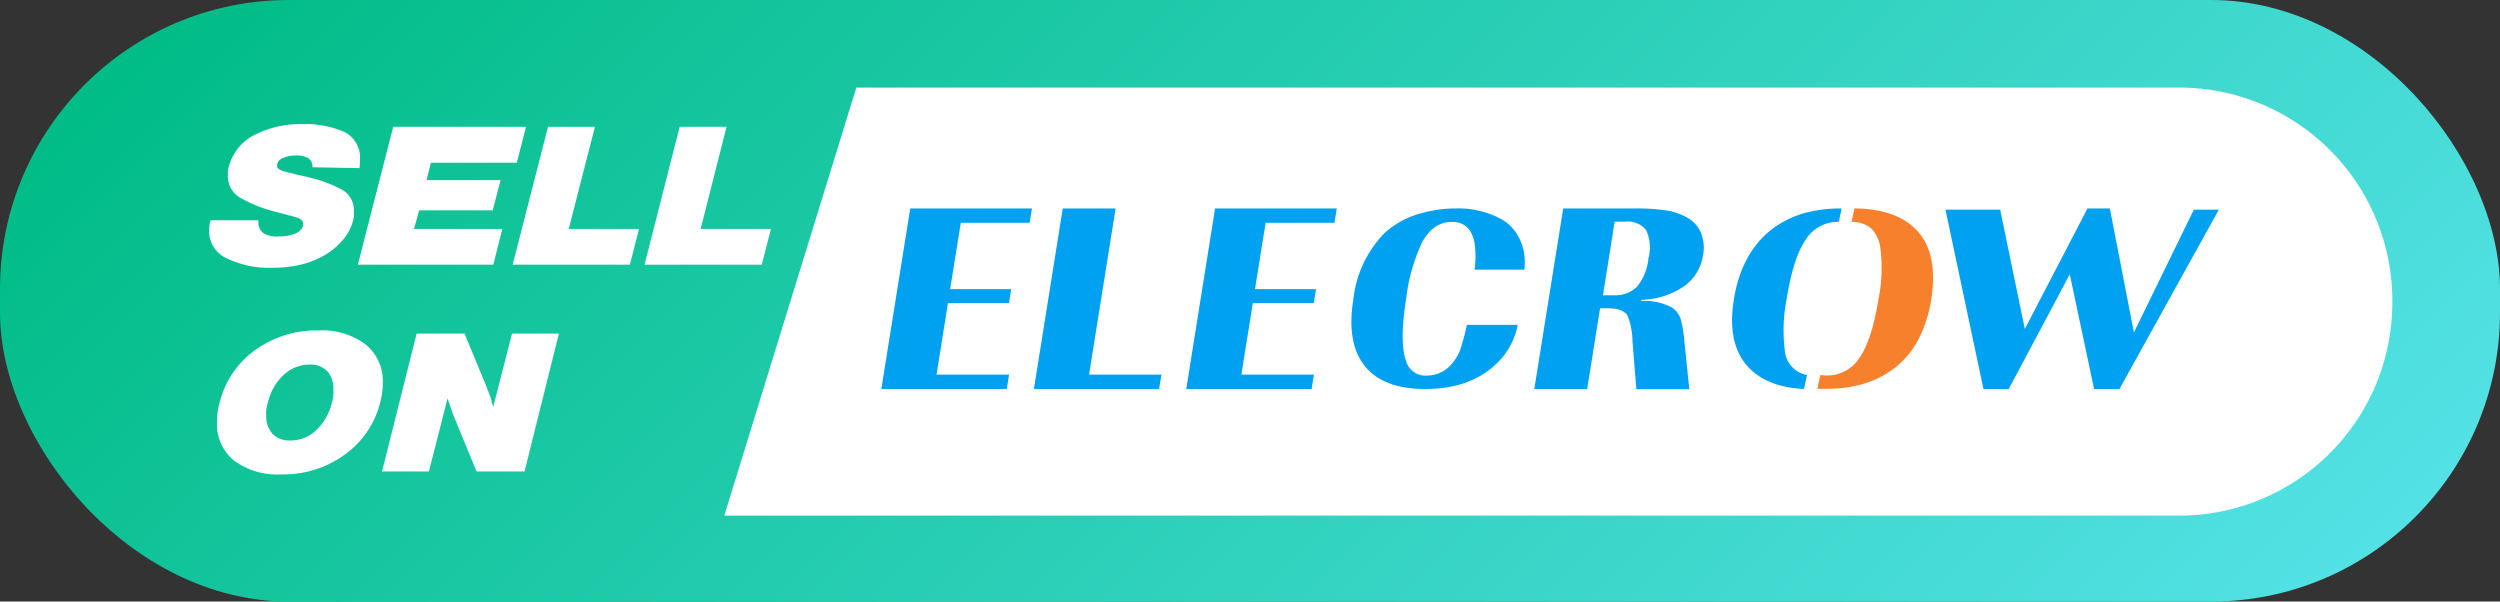 <svg xmlns="http://www.w3.org/2000/svg" xmlns:xlink="http://www.w3.org/1999/xlink" viewBox="0 0 320 77"><rect x="0" y="0" width="320" height="77" fill="#333333" stroke="none"/><defs><style>.cls-1{fill:url(#未命名的渐变_84);}.cls-2{fill:#fff;}.cls-3{fill:#01a1f1;}.cls-4{fill:#f6802c;}</style><linearGradient id="未命名的渐变_84" x1="71.58" y1="-49.92" x2="248.42" y2="126.92" gradientUnits="userSpaceOnUse"><stop offset="0" stop-color="#00bc86"/><stop offset="1" stop-color="#53e1e5"/></linearGradient></defs><title>03 320-77 px_1</title><g id="图层_2" data-name="图层 2"><g id="图层_1-2" data-name="图层 1"><rect class="cls-1" width="320" height="77" rx="36.99"/><path class="cls-2" d="M40,21.41a1.36,1.36,0,0,0-.52-1.16,3,3,0,0,0-1.66-.34,3.74,3.74,0,0,0-1.56.3,1.21,1.21,0,0,0-.78.75c0,.07,0,.14,0,.19a.86.86,0,0,0,0,.16.36.36,0,0,0,.06.2.62.62,0,0,0,.23.17,3.46,3.46,0,0,0,.85.32l1.67.42.79.17.79.2a16.55,16.55,0,0,1,3.73,1.4,3,3,0,0,1,1.69,2.92,4,4,0,0,1,0,.57c0,.2-.07.41-.12.64a6.14,6.14,0,0,1-1.37,2.48,8.77,8.77,0,0,1-2.5,2,11.5,11.5,0,0,1-3.07,1.14,17.7,17.7,0,0,1-3.69.34H34.4a12.25,12.25,0,0,1-5.25-1.16,3.8,3.8,0,0,1-2.38-3.65,3.2,3.2,0,0,1,.05-.61c0-.22.08-.44.13-.67h6.13v.16a1.73,1.73,0,0,0,.58,1.46,3.21,3.21,0,0,0,2,.45,5.24,5.24,0,0,0,2.14-.37,1.65,1.65,0,0,0,1-1,.21.21,0,0,0,0-.12v-.12a.7.7,0,0,0-.25-.53,2.34,2.34,0,0,0-.86-.37l-.34-.1a2.21,2.21,0,0,0-.37-.08c-.35-.11-.72-.21-1.1-.31s-.77-.19-1.16-.3a17.29,17.29,0,0,1-3.81-1.56,3.17,3.17,0,0,1-1.74-2.94,3.64,3.64,0,0,1,0-.57q0-.27.12-.57a6.36,6.36,0,0,1,3.19-4,12.89,12.89,0,0,1,6.41-1.43,12.17,12.17,0,0,1,5.18,1,3.65,3.65,0,0,1,2,3.63c0,.16,0,.32,0,.47a3.69,3.69,0,0,1-.07.53Z"/><path class="cls-2" d="M53,29.3H64.3l-1.16,4.58H45.81l4.52-17.65h17l-1.18,4.6h-11l-.55,2.23h9.47l-1,3.86H53.65Z"/><path class="cls-2" d="M72.8,29.3h9l-1.18,4.58h-15l4.53-17.65h6Z"/><path class="cls-2" d="M89.68,29.3h9L97.5,33.88h-15L87,16.23h6Z"/><path class="cls-2" d="M32.63,44.83a13.3,13.3,0,0,1,8.1-2.53,9.23,9.23,0,0,1,6.08,1.8A6.06,6.06,0,0,1,49,49a10.24,10.24,0,0,1-.08,1.21,10.09,10.09,0,0,1-.26,1.31,11.65,11.65,0,0,1-4.53,6.67A13.35,13.35,0,0,1,36,60.72a9.26,9.26,0,0,1-6.06-1.78,6,6,0,0,1-2.17-4.89,8.65,8.65,0,0,1,.08-1.23,9.09,9.09,0,0,1,.26-1.28A11.71,11.71,0,0,1,32.63,44.83Zm1.45,7.57a5.51,5.51,0,0,0,0,.81,3.22,3.22,0,0,0,.8,2.31,3,3,0,0,0,2.3.86,4.71,4.71,0,0,0,3.3-1.32,7.06,7.06,0,0,0,2-3.52,5.9,5.9,0,0,0,.19-.89,8.19,8.19,0,0,0,0-.83,3.23,3.23,0,0,0-.79-2.32,2.94,2.94,0,0,0-2.26-.83A4.82,4.82,0,0,0,36.29,48a7,7,0,0,0-2,3.54A7.54,7.54,0,0,0,34.08,52.4Z"/><path class="cls-2" d="M67.14,60.35H61l-2.68-6.51c-.05-.14-.11-.28-.17-.41a3.68,3.68,0,0,1-.17-.44c-.11-.28-.22-.59-.33-.92s-.24-.7-.36-1.09l-2.39,9.37h-6L53.33,42.7h6.13l2.66,6.43.35.91c.15.38.3.78.44,1.21l0,.06a.69.69,0,0,0,0,.1l.11.33a2.19,2.19,0,0,1,.12.33l2.4-9.37h6Z"/><path class="cls-2" d="M279.05,66H92.71l16.9-54.79H279.05a27.29,27.29,0,0,1,27.17,27.4h0A27.29,27.29,0,0,1,279.05,66Z"/><polygon class="cls-3" points="112.81 49.79 128.87 49.79 129.16 47.95 119.88 47.95 121.34 38.79 129.15 38.79 129.43 37.01 121.62 37.01 122.98 28.52 131.79 28.52 132.09 26.68 116.51 26.68 112.81 49.79"/><polygon class="cls-3" points="142.8 26.68 136.03 26.68 132.34 49.79 148.36 49.79 148.66 47.95 139.4 47.95 142.8 26.68"/><polygon class="cls-3" points="151.84 49.79 167.89 49.79 168.18 47.95 158.9 47.95 160.36 38.79 168.17 38.79 168.45 37.01 160.64 37.01 162 28.52 170.81 28.52 171.11 26.68 155.53 26.68 151.84 49.79"/><path class="cls-3" d="M194.22,30.05a5.43,5.43,0,0,0-1.86-1.89,11.46,11.46,0,0,0-6-1.48,15.89,15.89,0,0,0-4.31.58,11.25,11.25,0,0,0-4.87,2.61,14.33,14.33,0,0,0-3.95,8.44q-.81,5,1,7.89,2.26,3.59,8.19,3.59,6.41,0,9.85-4a9.31,9.31,0,0,0,2-4.21h-6.51a29.26,29.26,0,0,1-.87,3.23,5.79,5.79,0,0,1-1,1.68,4.09,4.09,0,0,1-3.23,1.58A2.56,2.56,0,0,1,180,46.28c-.61-1.65-.6-4.36,0-8.15a23.52,23.52,0,0,1,2-7.06q1.44-2.67,3.85-2.67c1.58,0,2.54.9,2.89,2.68a12,12,0,0,1,0,3.44h6.38a7.32,7.32,0,0,0,0-1.82A6.48,6.48,0,0,0,194.22,30.05Z"/><path class="cls-3" d="M216,27.88a7.83,7.83,0,0,0-2.66-.94,27.25,27.25,0,0,0-4.25-.26h-9l-3.7,23.11h6.77l1.65-10.33h1c1.34,0,2.19.35,2.55,1a9.69,9.69,0,0,1,.6,3.23l.49,6.13h6.78l-.63-6.13a15,15,0,0,0-.52-3A2.82,2.82,0,0,0,214,39.36a7.33,7.33,0,0,0-3.9-.83l0-.15a10.2,10.2,0,0,0,5.41-1.7A6,6,0,0,0,218,32.62a5.1,5.1,0,0,0-.27-2.79A3.85,3.85,0,0,0,216,27.88ZM211,33.08h0a6.71,6.71,0,0,1-1.46,3.61,4,4,0,0,1-3.05,1.1h-1.31l1.5-9.42H208a3,3,0,0,1,2.71,1.1A5.36,5.36,0,0,1,211,33.08Z"/><polygon class="cls-3" points="280.81 26.84 273.14 42.55 270.06 26.68 267.2 26.68 259.18 42.1 256.02 26.84 249.02 26.84 253.88 49.79 257.12 49.79 264.93 35.11 268.04 49.79 271.29 49.79 284.01 26.84 280.81 26.84"/><path class="cls-3" d="M228.45,44.79a20.63,20.63,0,0,1,.24-6.51c.56-3.48,1.35-6,2.4-7.54a4.84,4.84,0,0,1,4.22-2.34h.06l.35-1.72h-.17a17.46,17.46,0,0,0-4.77.65,12.59,12.59,0,0,0-3.83,1.9q-4,3-5,9t2.07,9q2.38,2.34,6.89,2.56L231.3,48A3.47,3.47,0,0,1,228.45,44.79Z"/><path class="cls-4" d="M244.53,45.07a12.92,12.92,0,0,0,1.65-3,17.11,17.11,0,0,0,1-3.61q1-6.21-2-9.14-2.62-2.61-7.82-2.64l-.36,1.72a3.86,3.86,0,0,1,2.47.8,4.21,4.21,0,0,1,1.2,2.45,20.14,20.14,0,0,1-.22,6.63c-.55,3.42-1.35,5.91-2.39,7.45a4.89,4.89,0,0,1-4.25,2.33A5.85,5.85,0,0,1,233,48l-.37,1.77q.48,0,1,0Q240.84,49.79,244.53,45.07Z"/></g></g></svg>